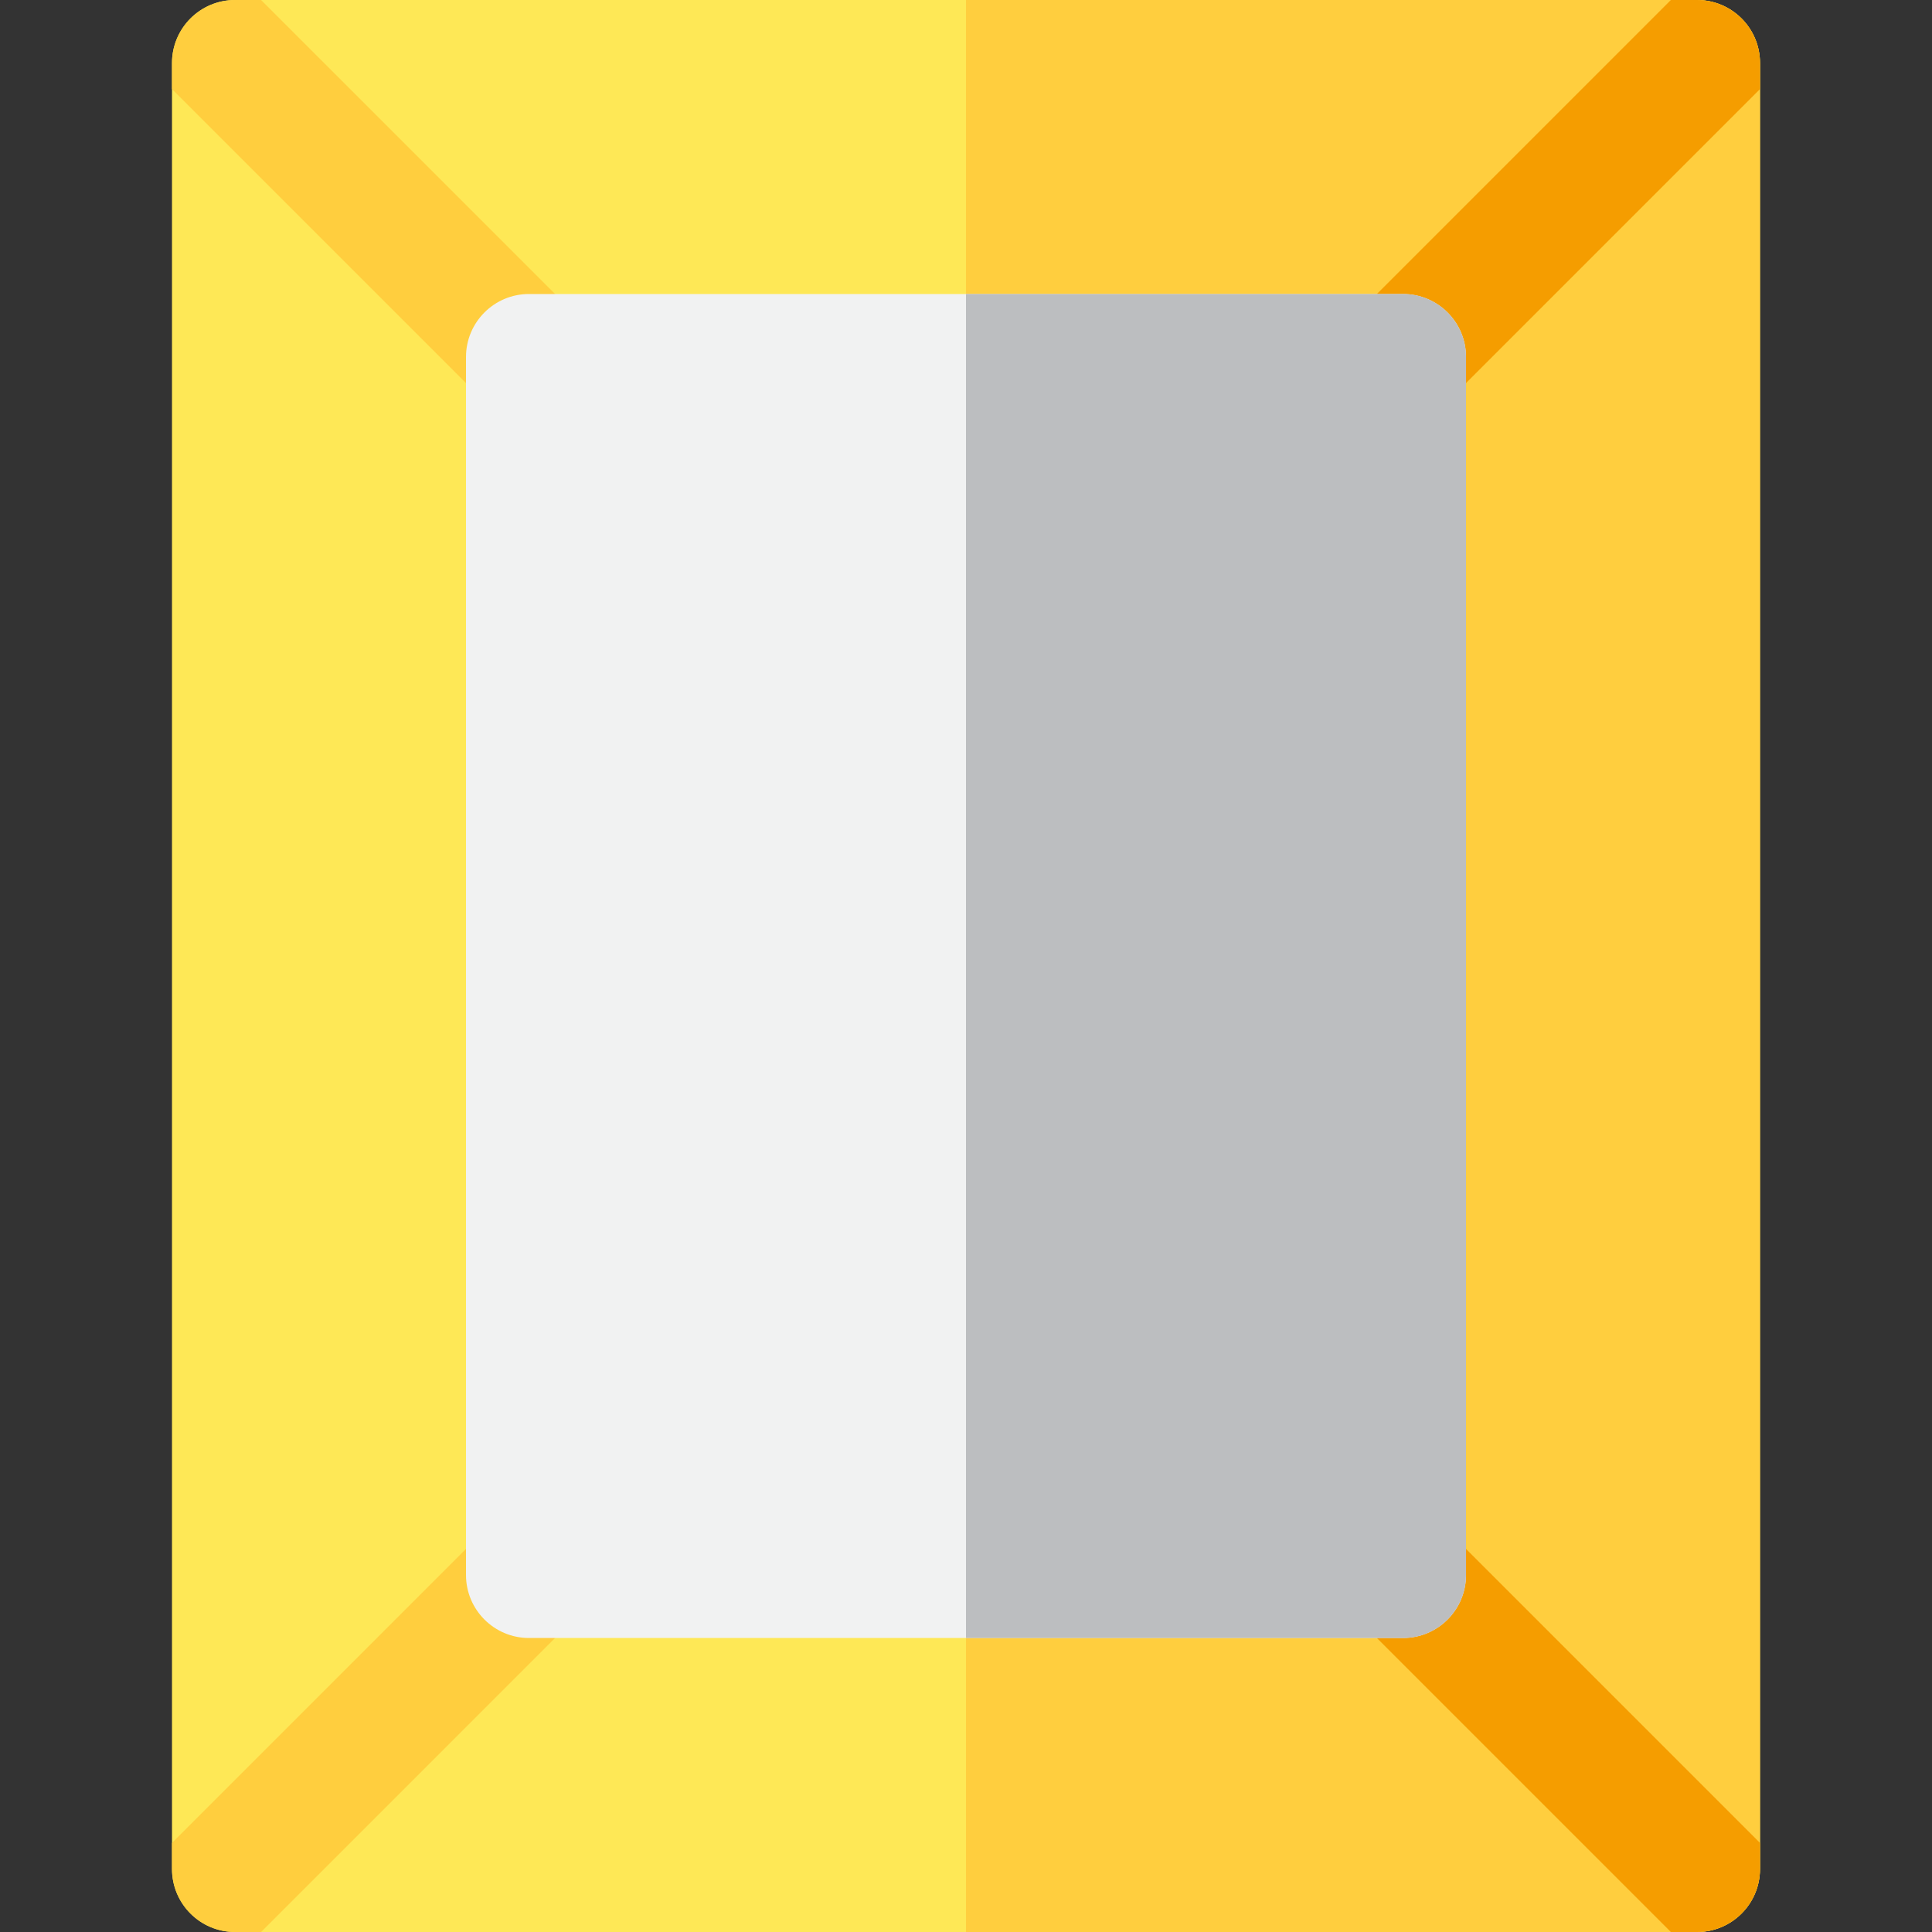 <?xml version="1.0" encoding="iso-8859-1"?>
<!-- Generator: Adobe Illustrator 19.0.0, SVG Export Plug-In . SVG Version: 6.00 Build 0)  -->
<svg version="1.1" id="Layer_1" xmlns="http://www.w3.org/2000/svg" xmlns:xlink="http://www.w3.org/1999/xlink" x="0px" y="0px"
	 viewBox="0 0 512 512" style="enable-background:new 0 0 512 512;" xml:space="preserve">
<rect x="0" y="0" width="512" height="512" fill="#333333" stroke="none"/>
<path style="fill:#FEE856;" d="M449.723,512H62.277c-9.22,0-16.696-7.475-16.696-16.696V16.696C45.581,7.475,53.057,0,62.277,0
	h387.445c9.22,0,16.696,7.475,16.696,16.696v478.609C466.419,504.525,458.943,512,449.723,512z"/>
<path style="fill:#FFCE3E;" d="M449.723,0H256v512h193.723c9.22,0,16.696-7.475,16.696-16.696V16.696
	C466.419,7.475,458.943,0,449.723,0z"/>
<g>
	<path style="fill:#F59D00;" d="M466.411,16.696v6.915l-132.878,132.88c-6.519,6.519-17.091,6.521-23.611,0
		c-6.52-6.52-6.52-17.091,0-23.611L442.8,0h6.915C458.936,0,466.411,7.475,466.411,16.696z"/>
	<path style="fill:#F59D00;" d="M466.411,495.304v-6.915l-132.878-132.88c-6.519-6.519-17.091-6.521-23.611,0
		c-6.52,6.52-6.52,17.091,0,23.611L442.8,512h6.915C458.936,512,466.411,504.525,466.411,495.304z"/>
</g>
<g>
	<path style="fill:#FFCE3E;" d="M45.581,16.696v6.915l132.878,132.88c6.519,6.519,17.091,6.521,23.611,0
		c6.52-6.52,6.52-17.091,0-23.611L69.193,0h-6.915C53.057,0,45.581,7.475,45.581,16.696z"/>
	<path style="fill:#FFCE3E;" d="M45.581,495.304v-6.915l132.878-132.88c6.519-6.519,17.091-6.521,23.611,0
		c6.52,6.52,6.52,17.091,0,23.611L69.193,512h-6.915C53.057,512,45.581,504.525,45.581,495.304z"/>
</g>
<path style="fill:#F1F2F2;" d="M371.81,434.087H140.19c-9.22,0-16.696-7.475-16.696-16.696V94.609
	c0-9.22,7.475-16.696,16.696-16.696h231.62c9.22,0,16.696,7.475,16.696,16.696v322.783
	C388.506,426.612,381.03,434.087,371.81,434.087z"/>
<path style="fill:#BCBEC0;" d="M371.81,77.913H256v356.174h115.81c9.22,0,16.696-7.475,16.696-16.696V94.609
	C388.506,85.388,381.03,77.913,371.81,77.913z"/>
<g>
</g>
<g>
</g>
<g>
</g>
<g>
</g>
<g>
</g>
<g>
</g>
<g>
</g>
<g>
</g>
<g>
</g>
<g>
</g>
<g>
</g>
<g>
</g>
<g>
</g>
<g>
</g>
<g>
</g>
</svg>
